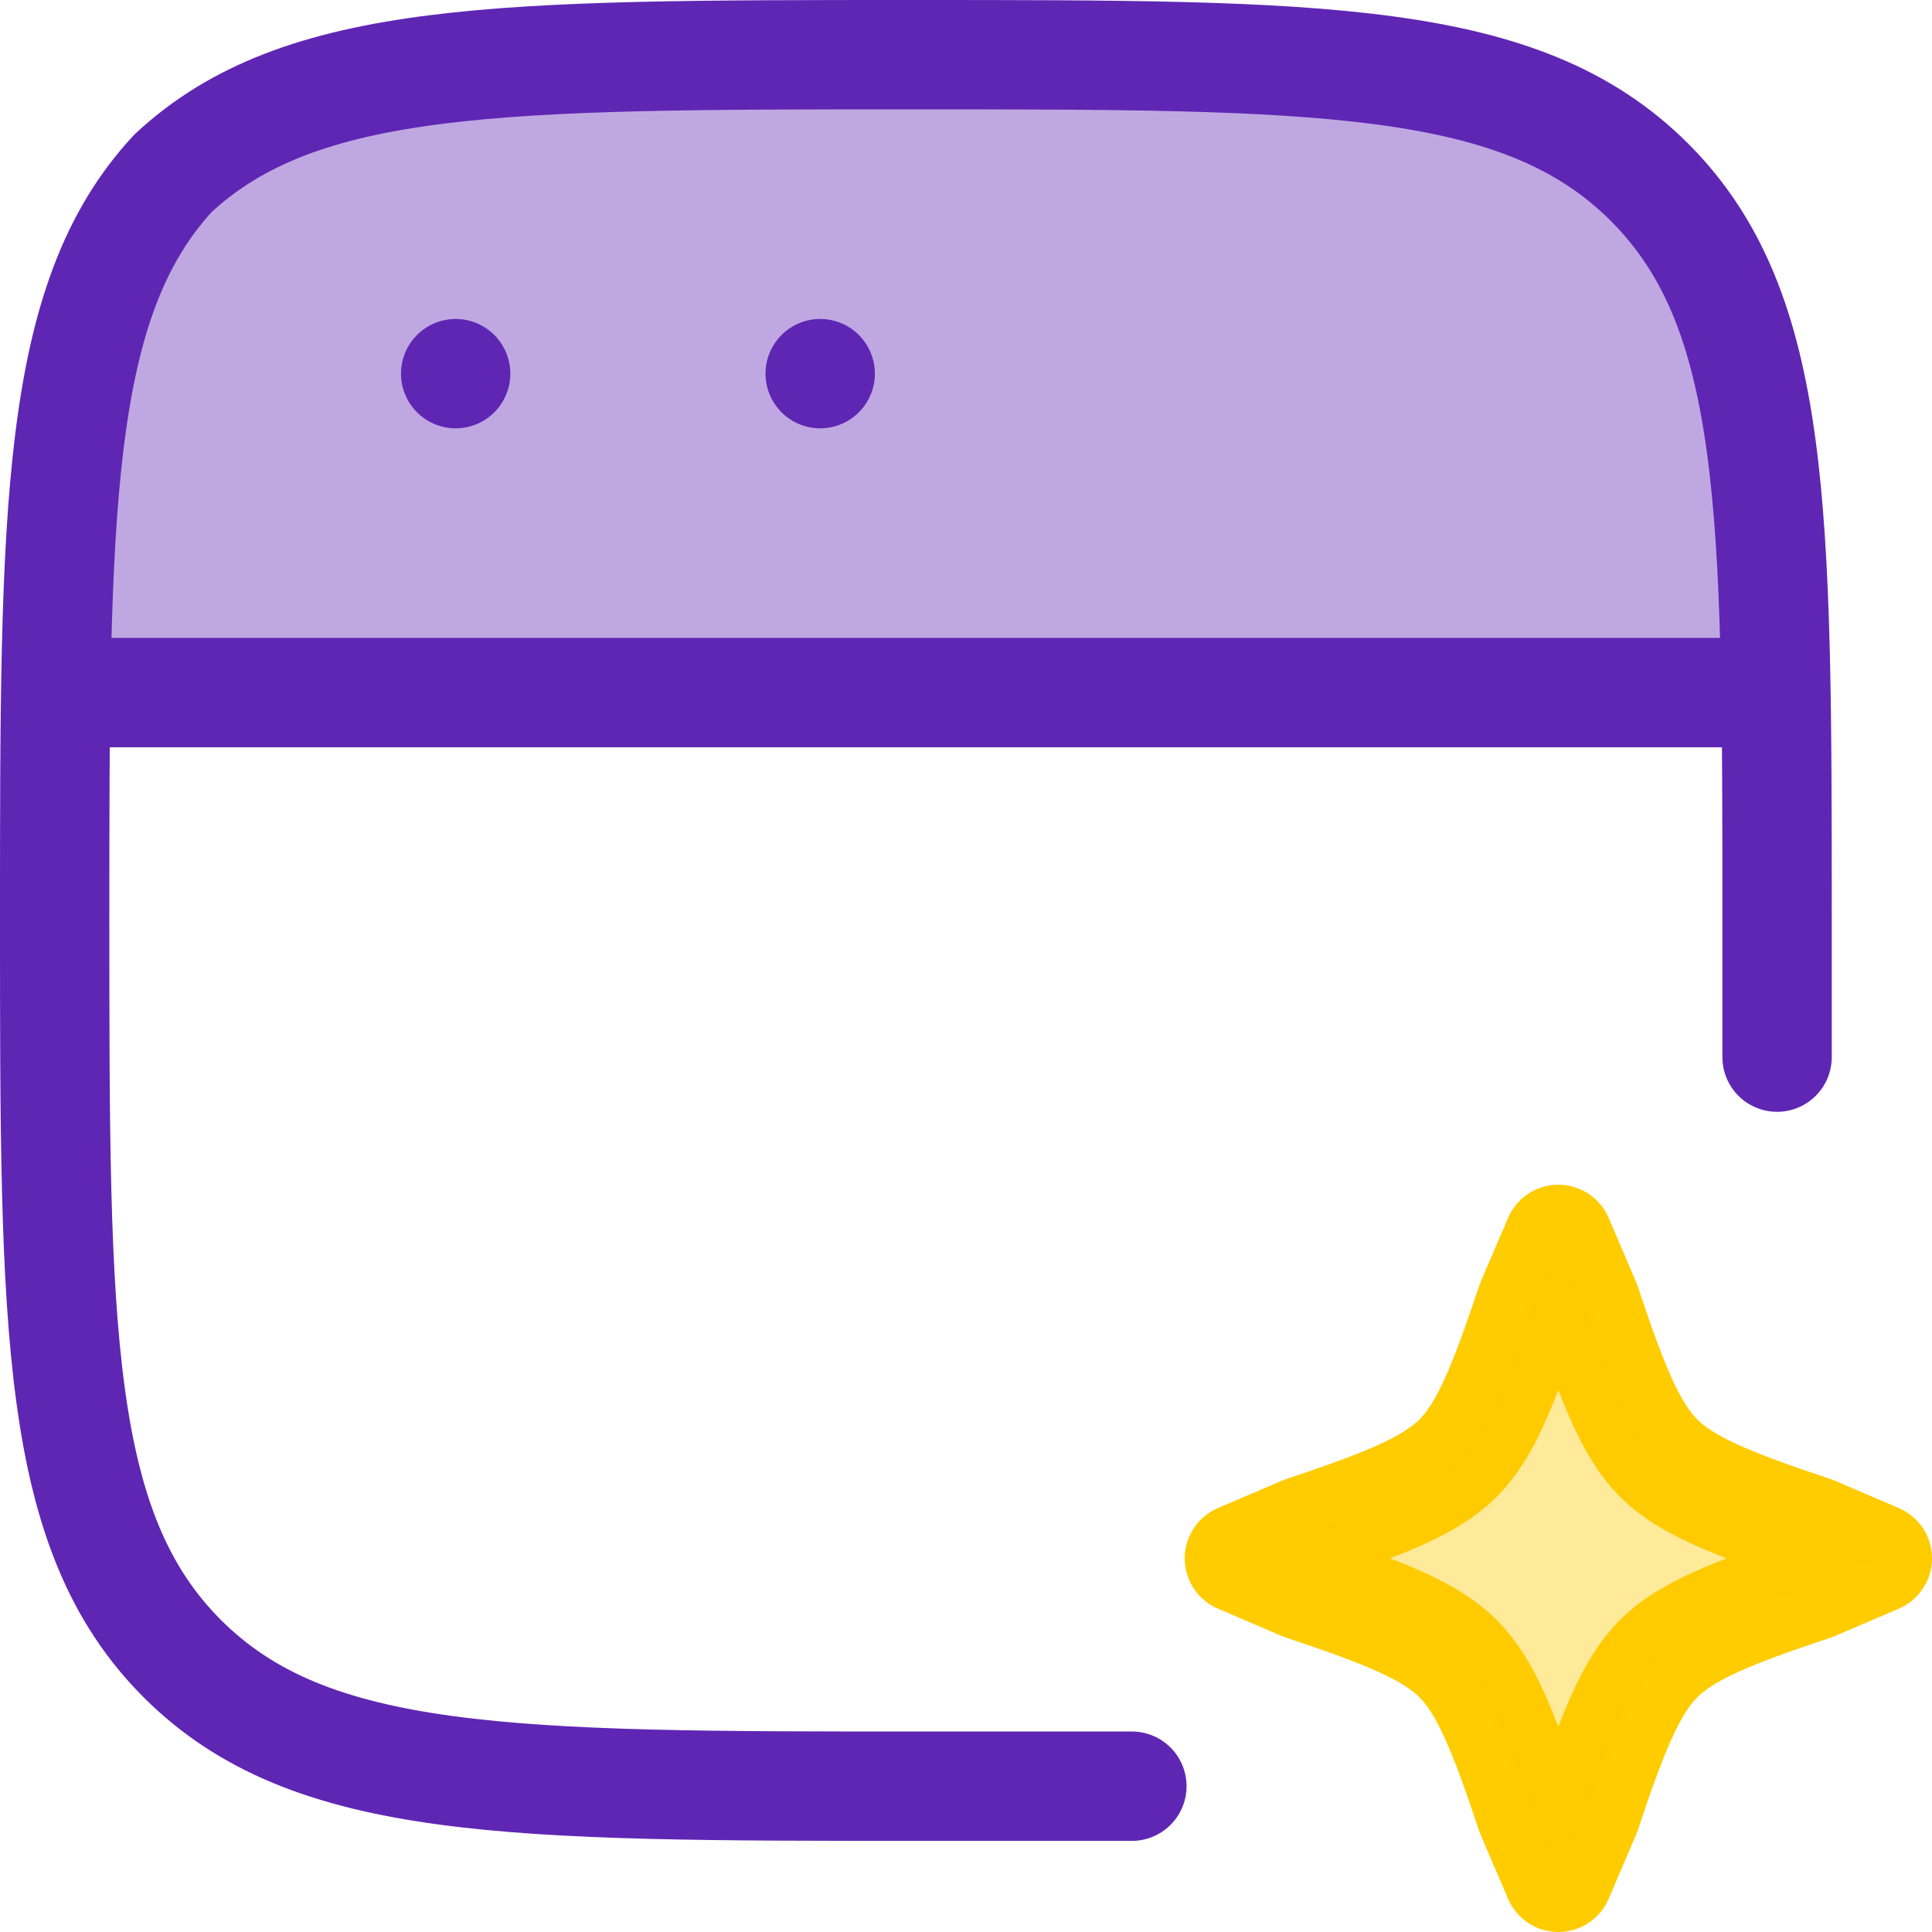 <?xml version="1.0" encoding="UTF-8"?><svg id="Layer_1" xmlns="http://www.w3.org/2000/svg" viewBox="0 0 21.2 21.2"><defs><style>.cls-1,.cls-2,.cls-3{stroke-linejoin:round;}.cls-1,.cls-2,.cls-3,.cls-4{fill:none;stroke-width:1.2px;}.cls-1,.cls-3,.cls-4{stroke:#5f26b4;}.cls-5{fill:#5f26b4;}.cls-5,.cls-6{isolation:isolate;opacity:.4;}.cls-6{fill:#fc0;}.cls-2{stroke:#fc0;}.cls-3,.cls-4{stroke-linecap:round;}</style></defs><path class="cls-4" d="M19.5,11.6v-1.5c0-4.5,0-6.7-1.4-8.1-1.4-1.4-3.6-1.4-8.1-1.4s-6.7,0-8.1,1.3C.6,3.3.6,5.6.6,10.1s0,6.7,1.4,8.1c1.4,1.4,3.6,1.4,8.1,1.4s1,0,1.5,0"/><path class="cls-5" d="M18.2,1.9c-1.4-1.4-3.6-1.4-8.1-1.4S3.3.6,1.9,1.9C.9,2.9.6,4.9.5,7.5h19c0-2.6-.3-4.6-1.4-5.6h.1Z"/><path class="cls-2" d="M17.1,13.6l.3.7c.3.9.5,1.4.8,1.7.3.3.8.5,1.7.8l.7.3-.7.3c-.9.3-1.4.5-1.7.8-.3.3-.5.8-.8,1.7l-.3.7-.3-.7c-.3-.9-.5-1.4-.8-1.7-.3-.3-.8-.5-1.7-.8l-.7-.3.7-.3c.9-.3,1.4-.5,1.7-.8.3-.3.5-.8.8-1.7l.3-.7Z"/><path class="cls-6" d="M17.1,13.6l.3.7c.3.9.5,1.4.8,1.7.3.3.8.5,1.7.8l.7.3-.7.3c-.9.3-1.4.5-1.7.8-.3.3-.5.8-.8,1.7l-.3.7-.3-.7c-.3-.9-.5-1.4-.8-1.7-.3-.3-.8-.5-1.7-.8l-.7-.3.7-.3c.9-.3,1.4-.5,1.7-.8.3-.3.5-.8.8-1.7l.3-.7Z"/><path class="cls-1" d="M.6,7.6h19"/><path class="cls-3" d="M5,4.1h0"/><path class="cls-3" d="M9,4.1h0"/></svg>